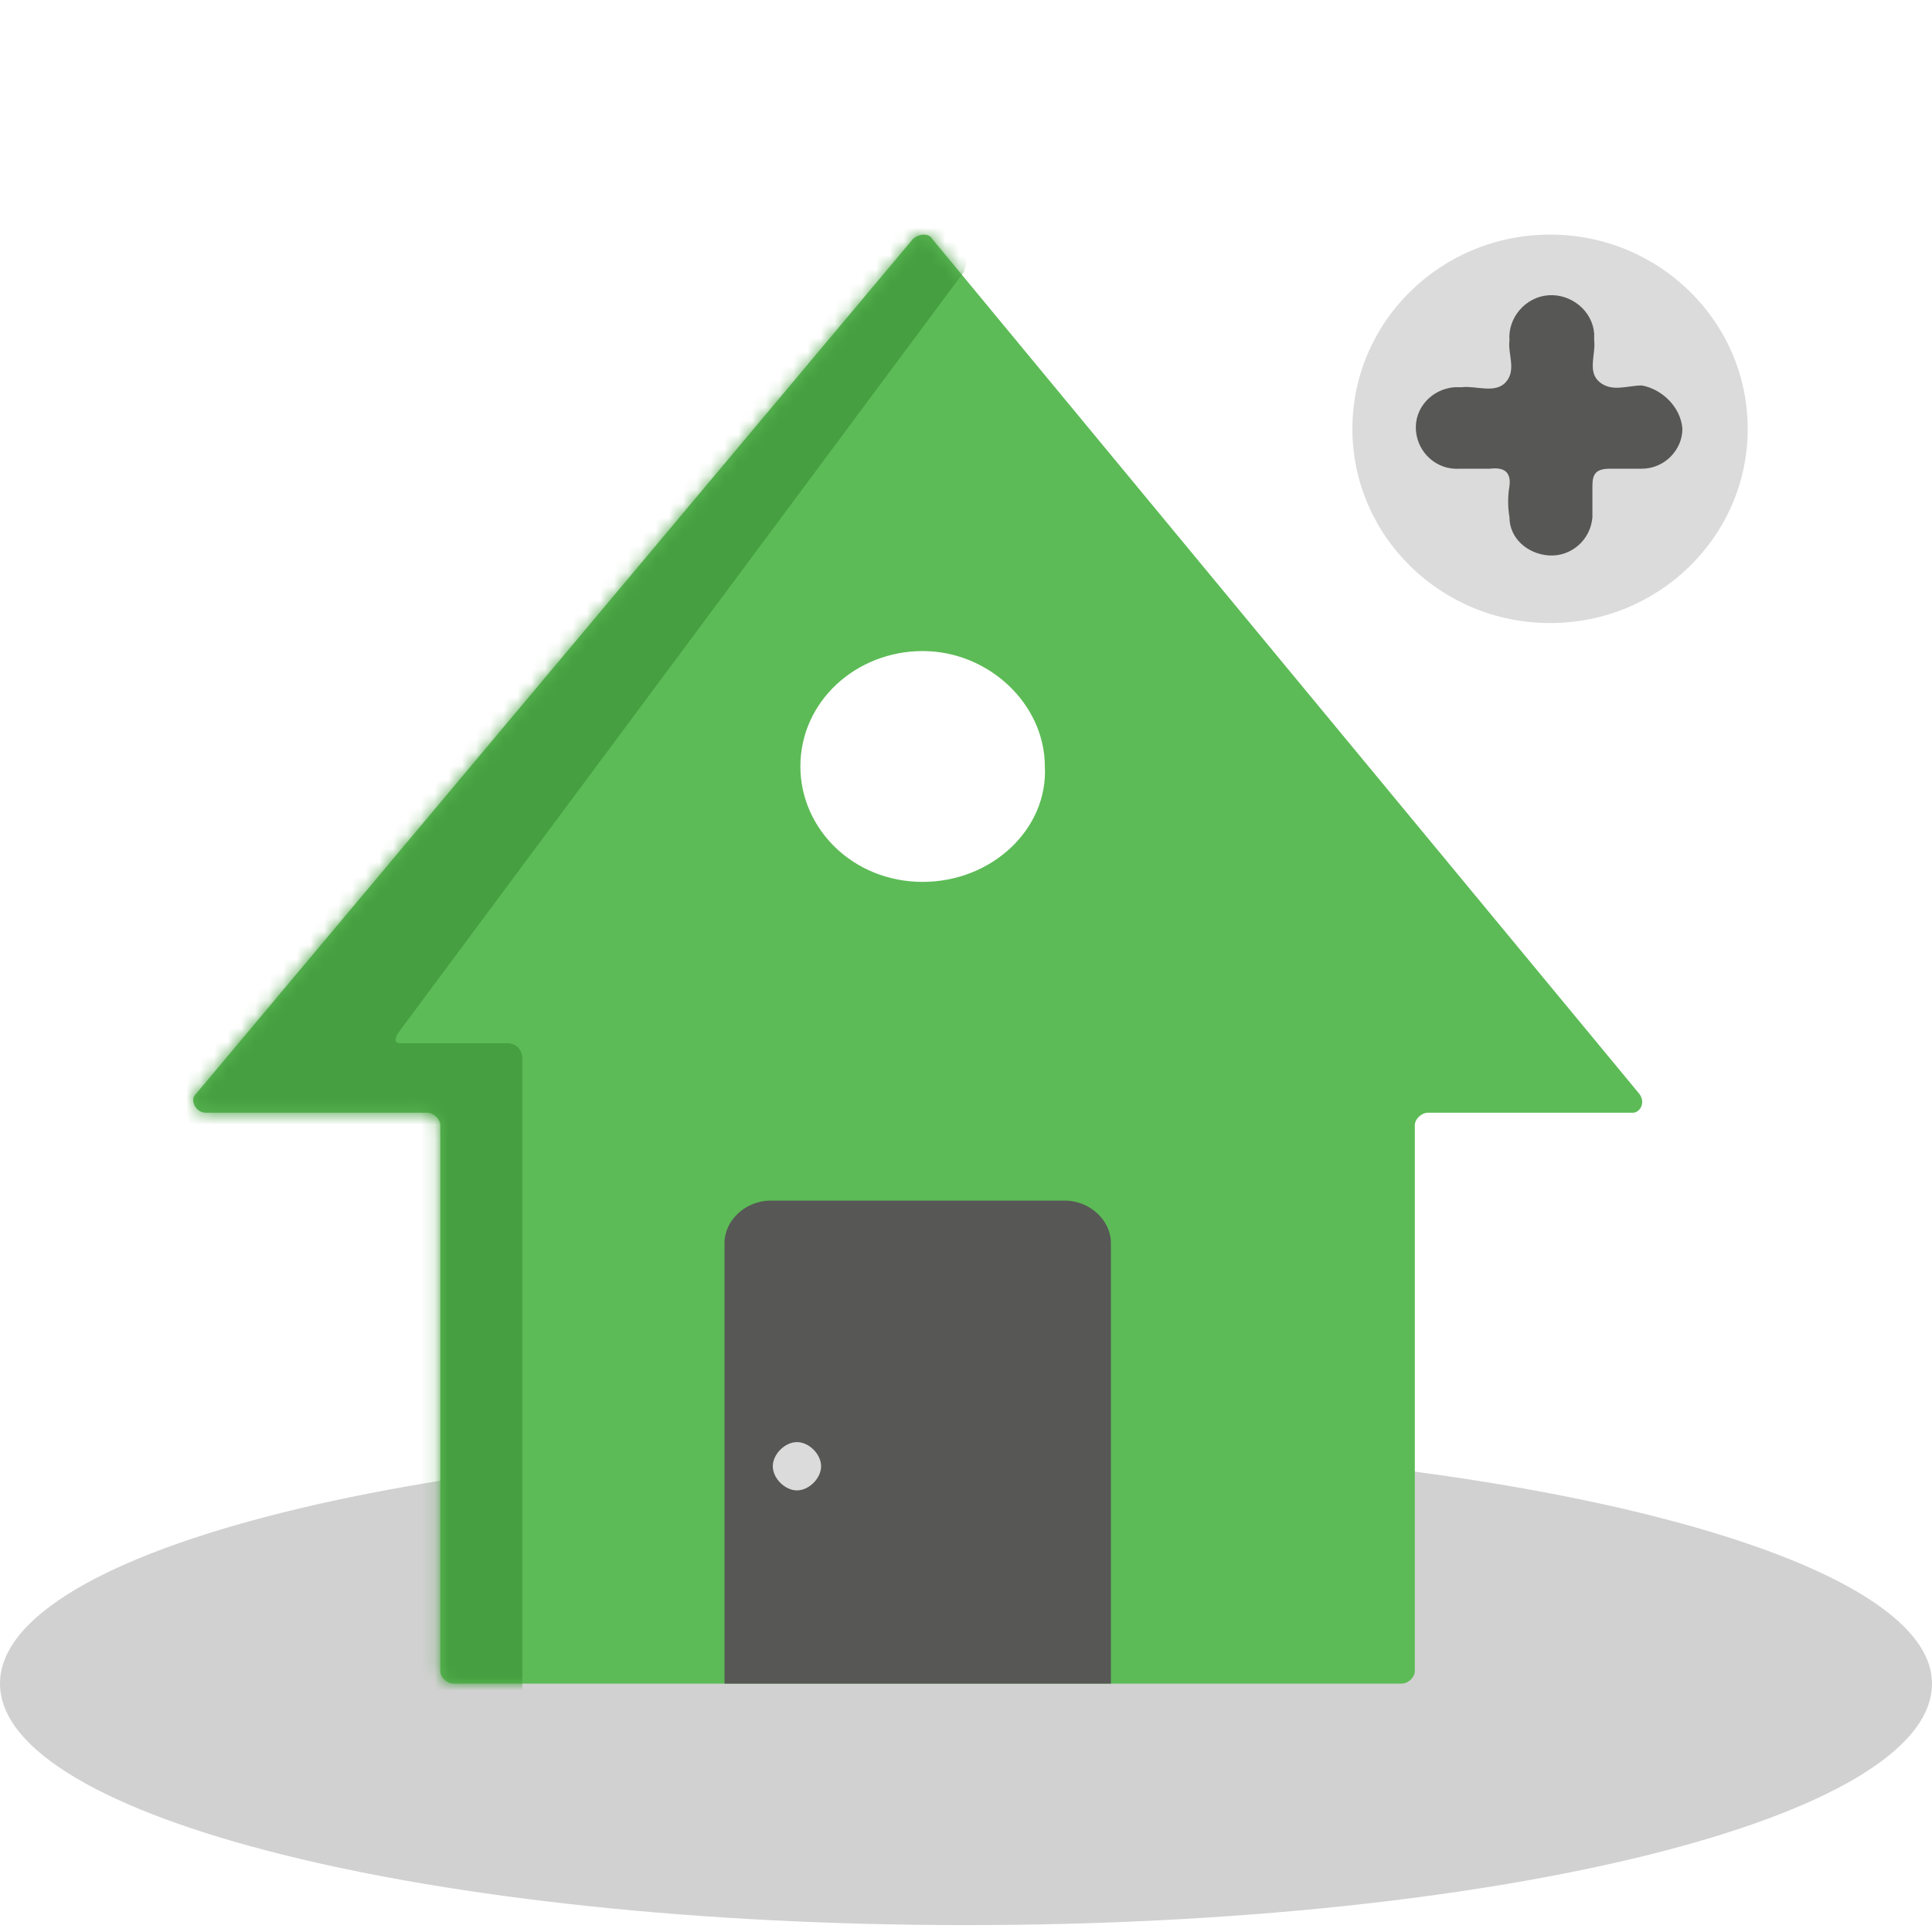 <svg width="140" height="140" viewBox="0 0 140 140" fill="none" xmlns="http://www.w3.org/2000/svg">
<path opacity="0.2" fill-rule="evenodd" clip-rule="evenodd" d="M140 122C140 131.722 108.709 139.5 70 139.5C31.291 139.5 0 131.722 0 122C0 112.278 31.291 104.5 70 104.5C108.709 104.743 140 112.521 140 122Z" fill="#1D1D1B"/>
<path fill-rule="evenodd" clip-rule="evenodd" d="M66.856 63.905C61.829 63.905 57.999 60.062 57.999 55.541C57.999 50.794 62.069 47.178 66.856 47.178C71.644 47.178 75.713 51.02 75.713 55.541C75.953 60.062 71.883 63.905 66.856 63.905ZM118.802 79.277L67.574 17.339C67.335 16.887 66.617 16.887 66.138 17.339L14.193 79.277C13.714 79.729 14.193 80.633 14.911 80.633H30.949C31.428 80.633 31.907 81.085 31.907 81.537V121.096C31.907 121.548 32.386 122 32.864 122H101.566C102.045 122 102.524 121.548 102.524 121.096V81.537C102.524 81.085 103.003 80.633 103.481 80.633H118.323C118.802 80.633 119.28 79.955 118.802 79.277Z" fill="#5CBB56"/>
<path fill-rule="evenodd" clip-rule="evenodd" d="M80.243 122H52.5V90.074C52.5 88.419 54.041 87 55.84 87H77.161C78.959 87 80.5 88.419 80.5 90.074V122H80.243Z" fill="#575756"/>
<path fill-rule="evenodd" clip-rule="evenodd" d="M59.5 106.25C59.5 107.125 58.625 108 57.75 108C56.875 108 56 107.125 56 106.25C56 105.375 56.875 104.5 57.75 104.5C58.625 104.5 59.5 105.375 59.5 106.25Z" fill="#DBDBDB"/>
<path d="M112.323 45.149C120.233 45.149 126.646 38.848 126.646 31.075C126.646 23.301 120.233 17 112.323 17C104.413 17 98 23.301 98 31.075C98 38.848 104.413 45.149 112.323 45.149Z" fill="#DBDBDB"/>
<path d="M121.914 31.074C121.914 32.582 120.635 33.964 118.973 33.964C118.206 33.964 117.438 33.964 116.671 33.964C115.648 33.964 115.392 34.341 115.392 35.221C115.392 35.974 115.392 36.728 115.392 37.483C115.264 39.116 113.858 40.373 112.195 40.247C110.66 40.121 109.382 38.99 109.382 37.483C109.254 36.728 109.254 35.974 109.382 35.221C109.509 34.215 108.998 33.838 107.975 33.964C107.208 33.964 106.568 33.964 105.801 33.964C104.138 34.09 102.732 32.833 102.604 31.199C102.476 29.566 103.755 28.183 105.417 28.058C105.545 28.058 105.801 28.058 105.929 28.058C106.952 27.932 108.358 28.56 109.126 27.681C109.893 26.801 109.254 25.67 109.382 24.665C109.254 23.031 110.533 21.523 112.195 21.397C113.858 21.272 115.392 22.528 115.52 24.162C115.52 24.288 115.52 24.413 115.52 24.539V24.665C115.648 25.67 115.008 26.927 115.904 27.681C116.799 28.435 117.95 27.932 118.973 27.932C120.38 28.183 121.786 29.44 121.914 31.074Z" fill="#575756"/>
<mask id="mask0_434_6488" style="mask-type:alpha" maskUnits="userSpaceOnUse" x="14" y="17" width="105" height="105">
<path fill-rule="evenodd" clip-rule="evenodd" d="M66.261 17.32L14.192 79.269C13.715 79.721 14.192 80.625 14.909 80.625H30.912C31.389 80.625 31.867 81.078 31.867 81.53V121.096C31.867 121.548 32.345 122 32.822 122H101.372C101.85 122 102.327 121.548 102.327 121.096V81.53C102.327 81.078 102.805 80.625 103.283 80.625H118.091C118.808 80.625 119.285 79.721 118.808 79.269L67.455 17.32C67.216 17.094 66.978 17.094 66.739 17.094C66.5 16.868 66.261 17.094 66.261 17.32ZM57.901 55.529C57.901 50.781 61.962 47.164 66.739 47.164C71.755 47.164 75.576 51.007 75.576 55.529C75.576 60.277 71.516 63.895 66.739 63.895C61.962 63.895 57.901 60.051 57.901 55.529Z" fill="white"/>
</mask>
<g mask="url(#mask0_434_6488)">
<path fill-rule="evenodd" clip-rule="evenodd" d="M69.835 19.716L28.808 74.908C28.587 75.368 28.587 75.598 29.028 75.598H36.748C37.41 75.598 37.851 76.058 37.851 76.747V124.35C37.851 125.04 37.41 125.5 36.748 125.5H29.249C28.587 125.5 28.146 125.04 28.146 124.35V88.016C28.146 87.326 27.705 86.866 27.043 86.866H11.603C10.941 86.866 10.5 86.406 10.5 85.716V77.437C10.5 77.207 10.5 76.977 10.721 76.747L62.997 10.517C63.438 9.828 64.32 9.828 64.541 10.517L69.835 18.566C70.055 18.796 70.055 19.256 69.835 19.716Z" fill="#469F40"/>
</g>
</svg>
